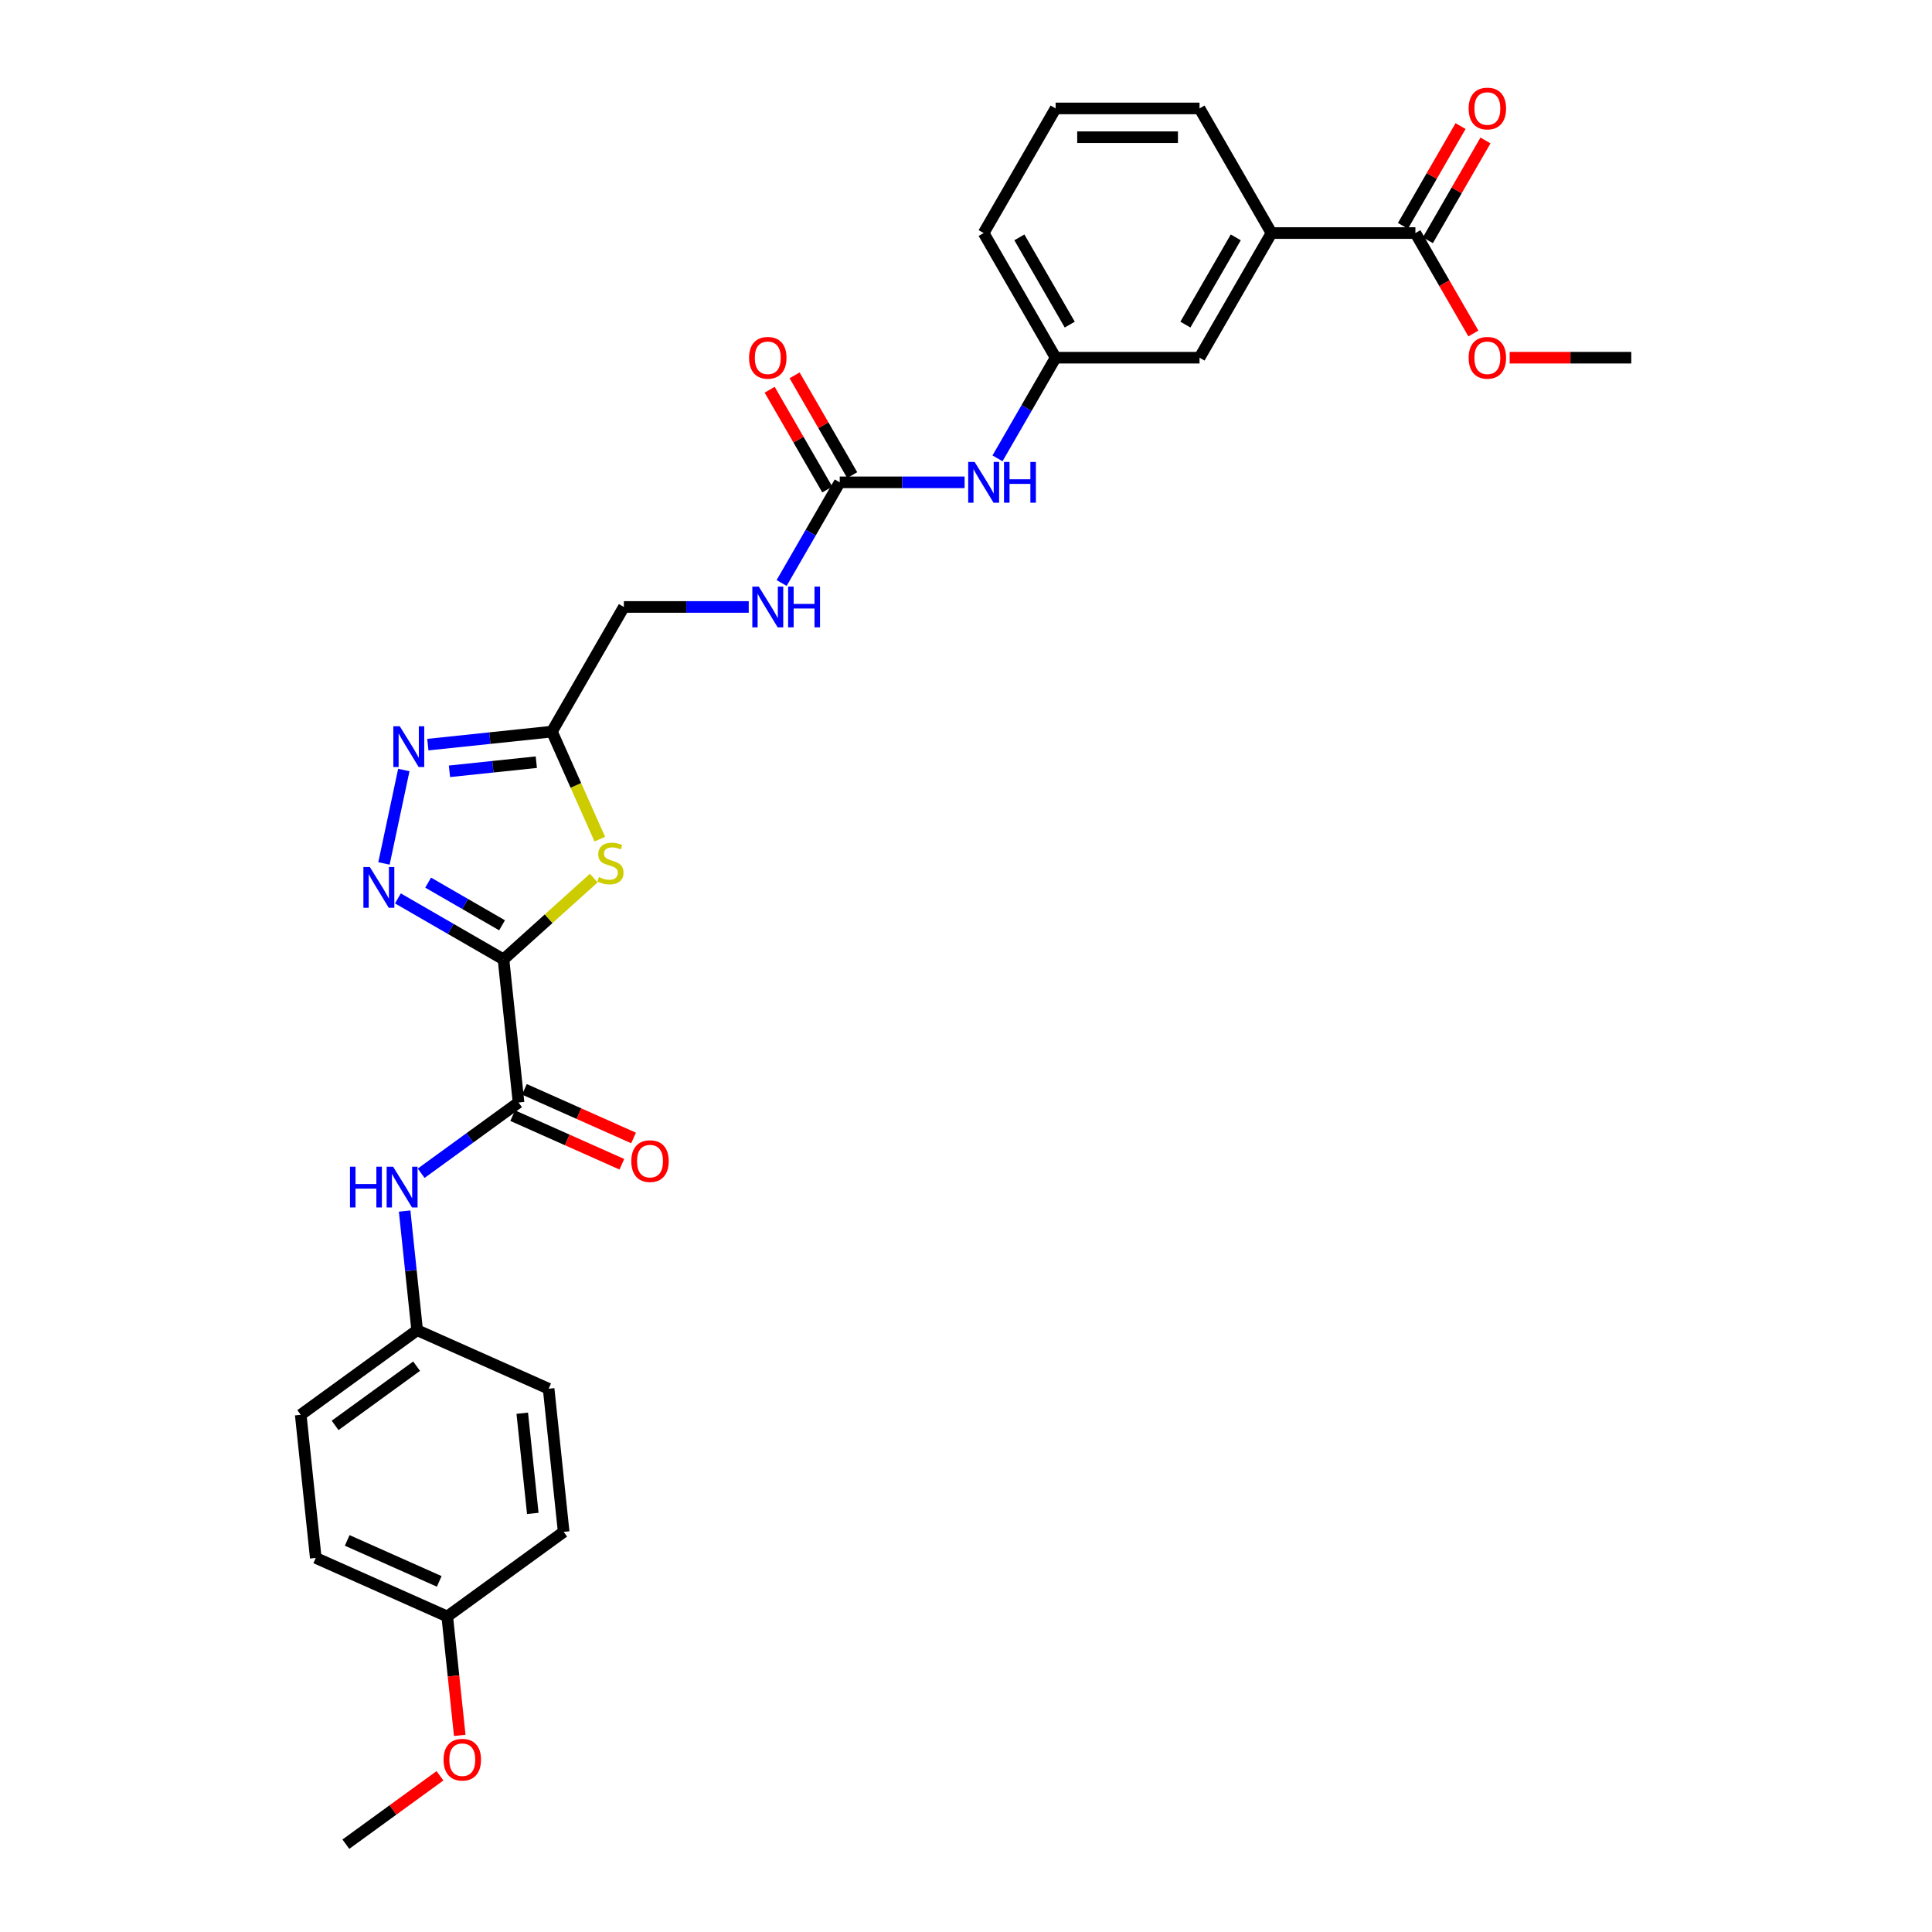 <?xml version='1.0' encoding='iso-8859-1'?>
<svg version='1.1' baseProfile='full'
              xmlns='http://www.w3.org/2000/svg'
                      xmlns:rdkit='http://www.rdkit.org/xml'
                      xmlns:xlink='http://www.w3.org/1999/xlink'
                  xml:space='preserve'
width='1000px' height='1000px' viewBox='0 0 1000 1000'>
<!-- END OF HEADER -->
<rect style='opacity:1.0;fill:#FFFFFF;stroke:none' width='1000' height='1000' x='0' y='0'> </rect>
<path class='bond-0' d='M 260.61,496.567 L 233.286,480.791' style='fill:none;fill-rule:evenodd;stroke:#000000;stroke-width:6px;stroke-linecap:butt;stroke-linejoin:miter;stroke-opacity:1' />
<path class='bond-0' d='M 233.286,480.791 L 205.962,465.016' style='fill:none;fill-rule:evenodd;stroke:#0000FF;stroke-width:6px;stroke-linecap:butt;stroke-linejoin:miter;stroke-opacity:1' />
<path class='bond-0' d='M 259.862,478.932 L 240.735,467.889' style='fill:none;fill-rule:evenodd;stroke:#000000;stroke-width:6px;stroke-linecap:butt;stroke-linejoin:miter;stroke-opacity:1' />
<path class='bond-0' d='M 240.735,467.889 L 221.608,456.847' style='fill:none;fill-rule:evenodd;stroke:#0000FF;stroke-width:6px;stroke-linecap:butt;stroke-linejoin:miter;stroke-opacity:1' />
<path class='bond-1' d='M 260.61,496.567 L 283.975,475.528' style='fill:none;fill-rule:evenodd;stroke:#000000;stroke-width:6px;stroke-linecap:butt;stroke-linejoin:miter;stroke-opacity:1' />
<path class='bond-1' d='M 283.975,475.528 L 307.341,454.49' style='fill:none;fill-rule:evenodd;stroke:#CCCC00;stroke-width:6px;stroke-linecap:butt;stroke-linejoin:miter;stroke-opacity:1' />
<path class='bond-3' d='M 260.61,496.567 L 268.396,570.649' style='fill:none;fill-rule:evenodd;stroke:#000000;stroke-width:6px;stroke-linecap:butt;stroke-linejoin:miter;stroke-opacity:1' />
<path class='bond-2' d='M 198.737,446.912 L 209.017,398.552' style='fill:none;fill-rule:evenodd;stroke:#0000FF;stroke-width:6px;stroke-linecap:butt;stroke-linejoin:miter;stroke-opacity:1' />
<path class='bond-4' d='M 310.455,434.343 L 298.062,406.508' style='fill:none;fill-rule:evenodd;stroke:#CCCC00;stroke-width:6px;stroke-linecap:butt;stroke-linejoin:miter;stroke-opacity:1' />
<path class='bond-4' d='M 298.062,406.508 L 285.669,378.673' style='fill:none;fill-rule:evenodd;stroke:#000000;stroke-width:6px;stroke-linecap:butt;stroke-linejoin:miter;stroke-opacity:1' />
<path class='bond-30' d='M 221.45,385.423 L 253.559,382.048' style='fill:none;fill-rule:evenodd;stroke:#0000FF;stroke-width:6px;stroke-linecap:butt;stroke-linejoin:miter;stroke-opacity:1' />
<path class='bond-30' d='M 253.559,382.048 L 285.669,378.673' style='fill:none;fill-rule:evenodd;stroke:#000000;stroke-width:6px;stroke-linecap:butt;stroke-linejoin:miter;stroke-opacity:1' />
<path class='bond-30' d='M 232.64,399.227 L 255.117,396.864' style='fill:none;fill-rule:evenodd;stroke:#0000FF;stroke-width:6px;stroke-linecap:butt;stroke-linejoin:miter;stroke-opacity:1' />
<path class='bond-30' d='M 255.117,396.864 L 277.593,394.502' style='fill:none;fill-rule:evenodd;stroke:#000000;stroke-width:6px;stroke-linecap:butt;stroke-linejoin:miter;stroke-opacity:1' />
<path class='bond-6' d='M 268.396,570.649 L 243.196,588.958' style='fill:none;fill-rule:evenodd;stroke:#000000;stroke-width:6px;stroke-linecap:butt;stroke-linejoin:miter;stroke-opacity:1' />
<path class='bond-6' d='M 243.196,588.958 L 217.995,607.268' style='fill:none;fill-rule:evenodd;stroke:#0000FF;stroke-width:6px;stroke-linecap:butt;stroke-linejoin:miter;stroke-opacity:1' />
<path class='bond-11' d='M 265.367,577.454 L 293.619,590.033' style='fill:none;fill-rule:evenodd;stroke:#000000;stroke-width:6px;stroke-linecap:butt;stroke-linejoin:miter;stroke-opacity:1' />
<path class='bond-11' d='M 293.619,590.033 L 321.871,602.611' style='fill:none;fill-rule:evenodd;stroke:#FF0000;stroke-width:6px;stroke-linecap:butt;stroke-linejoin:miter;stroke-opacity:1' />
<path class='bond-11' d='M 271.426,563.844 L 299.678,576.423' style='fill:none;fill-rule:evenodd;stroke:#000000;stroke-width:6px;stroke-linecap:butt;stroke-linejoin:miter;stroke-opacity:1' />
<path class='bond-11' d='M 299.678,576.423 L 327.93,589.001' style='fill:none;fill-rule:evenodd;stroke:#FF0000;stroke-width:6px;stroke-linecap:butt;stroke-linejoin:miter;stroke-opacity:1' />
<path class='bond-16' d='M 285.669,378.673 L 322.914,314.163' style='fill:none;fill-rule:evenodd;stroke:#000000;stroke-width:6px;stroke-linecap:butt;stroke-linejoin:miter;stroke-opacity:1' />
<path class='bond-5' d='M 434.649,249.653 L 419.609,275.703' style='fill:none;fill-rule:evenodd;stroke:#000000;stroke-width:6px;stroke-linecap:butt;stroke-linejoin:miter;stroke-opacity:1' />
<path class='bond-5' d='M 419.609,275.703 L 404.569,301.753' style='fill:none;fill-rule:evenodd;stroke:#0000FF;stroke-width:6px;stroke-linecap:butt;stroke-linejoin:miter;stroke-opacity:1' />
<path class='bond-9' d='M 434.649,249.653 L 466.963,249.653' style='fill:none;fill-rule:evenodd;stroke:#000000;stroke-width:6px;stroke-linecap:butt;stroke-linejoin:miter;stroke-opacity:1' />
<path class='bond-9' d='M 466.963,249.653 L 499.277,249.653' style='fill:none;fill-rule:evenodd;stroke:#0000FF;stroke-width:6px;stroke-linecap:butt;stroke-linejoin:miter;stroke-opacity:1' />
<path class='bond-13' d='M 441.1,245.928 L 426.189,220.101' style='fill:none;fill-rule:evenodd;stroke:#000000;stroke-width:6px;stroke-linecap:butt;stroke-linejoin:miter;stroke-opacity:1' />
<path class='bond-13' d='M 426.189,220.101 L 411.278,194.275' style='fill:none;fill-rule:evenodd;stroke:#FF0000;stroke-width:6px;stroke-linecap:butt;stroke-linejoin:miter;stroke-opacity:1' />
<path class='bond-13' d='M 428.198,253.377 L 413.287,227.55' style='fill:none;fill-rule:evenodd;stroke:#000000;stroke-width:6px;stroke-linecap:butt;stroke-linejoin:miter;stroke-opacity:1' />
<path class='bond-13' d='M 413.287,227.55 L 398.376,201.724' style='fill:none;fill-rule:evenodd;stroke:#FF0000;stroke-width:6px;stroke-linecap:butt;stroke-linejoin:miter;stroke-opacity:1' />
<path class='bond-17' d='M 209.437,626.843 L 212.678,657.679' style='fill:none;fill-rule:evenodd;stroke:#0000FF;stroke-width:6px;stroke-linecap:butt;stroke-linejoin:miter;stroke-opacity:1' />
<path class='bond-17' d='M 212.678,657.679 L 215.919,688.515' style='fill:none;fill-rule:evenodd;stroke:#000000;stroke-width:6px;stroke-linecap:butt;stroke-linejoin:miter;stroke-opacity:1' />
<path class='bond-7' d='M 732.61,120.632 L 658.12,120.632' style='fill:none;fill-rule:evenodd;stroke:#000000;stroke-width:6px;stroke-linecap:butt;stroke-linejoin:miter;stroke-opacity:1' />
<path class='bond-15' d='M 739.061,124.356 L 753.972,98.53' style='fill:none;fill-rule:evenodd;stroke:#000000;stroke-width:6px;stroke-linecap:butt;stroke-linejoin:miter;stroke-opacity:1' />
<path class='bond-15' d='M 753.972,98.53 L 768.883,72.703' style='fill:none;fill-rule:evenodd;stroke:#FF0000;stroke-width:6px;stroke-linecap:butt;stroke-linejoin:miter;stroke-opacity:1' />
<path class='bond-15' d='M 726.159,116.907 L 741.07,91.081' style='fill:none;fill-rule:evenodd;stroke:#000000;stroke-width:6px;stroke-linecap:butt;stroke-linejoin:miter;stroke-opacity:1' />
<path class='bond-15' d='M 741.07,91.081 L 755.981,65.254' style='fill:none;fill-rule:evenodd;stroke:#FF0000;stroke-width:6px;stroke-linecap:butt;stroke-linejoin:miter;stroke-opacity:1' />
<path class='bond-18' d='M 732.61,120.632 L 747.615,146.622' style='fill:none;fill-rule:evenodd;stroke:#000000;stroke-width:6px;stroke-linecap:butt;stroke-linejoin:miter;stroke-opacity:1' />
<path class='bond-18' d='M 747.615,146.622 L 762.621,172.613' style='fill:none;fill-rule:evenodd;stroke:#FF0000;stroke-width:6px;stroke-linecap:butt;stroke-linejoin:miter;stroke-opacity:1' />
<path class='bond-8' d='M 658.12,120.632 L 620.875,185.142' style='fill:none;fill-rule:evenodd;stroke:#000000;stroke-width:6px;stroke-linecap:butt;stroke-linejoin:miter;stroke-opacity:1' />
<path class='bond-8' d='M 639.631,122.859 L 613.559,168.017' style='fill:none;fill-rule:evenodd;stroke:#000000;stroke-width:6px;stroke-linecap:butt;stroke-linejoin:miter;stroke-opacity:1' />
<path class='bond-32' d='M 658.12,120.632 L 620.875,56.121' style='fill:none;fill-rule:evenodd;stroke:#000000;stroke-width:6px;stroke-linecap:butt;stroke-linejoin:miter;stroke-opacity:1' />
<path class='bond-14' d='M 516.304,237.242 L 531.344,211.192' style='fill:none;fill-rule:evenodd;stroke:#0000FF;stroke-width:6px;stroke-linecap:butt;stroke-linejoin:miter;stroke-opacity:1' />
<path class='bond-14' d='M 531.344,211.192 L 546.384,185.142' style='fill:none;fill-rule:evenodd;stroke:#000000;stroke-width:6px;stroke-linecap:butt;stroke-linejoin:miter;stroke-opacity:1' />
<path class='bond-10' d='M 387.542,314.163 L 355.228,314.163' style='fill:none;fill-rule:evenodd;stroke:#0000FF;stroke-width:6px;stroke-linecap:butt;stroke-linejoin:miter;stroke-opacity:1' />
<path class='bond-10' d='M 355.228,314.163 L 322.914,314.163' style='fill:none;fill-rule:evenodd;stroke:#000000;stroke-width:6px;stroke-linecap:butt;stroke-linejoin:miter;stroke-opacity:1' />
<path class='bond-12' d='M 620.875,185.142 L 546.384,185.142' style='fill:none;fill-rule:evenodd;stroke:#000000;stroke-width:6px;stroke-linecap:butt;stroke-linejoin:miter;stroke-opacity:1' />
<path class='bond-27' d='M 546.384,185.142 L 509.139,120.632' style='fill:none;fill-rule:evenodd;stroke:#000000;stroke-width:6px;stroke-linecap:butt;stroke-linejoin:miter;stroke-opacity:1' />
<path class='bond-27' d='M 553.7,168.017 L 527.628,122.859' style='fill:none;fill-rule:evenodd;stroke:#000000;stroke-width:6px;stroke-linecap:butt;stroke-linejoin:miter;stroke-opacity:1' />
<path class='bond-20' d='M 215.919,688.515 L 283.969,718.813' style='fill:none;fill-rule:evenodd;stroke:#000000;stroke-width:6px;stroke-linecap:butt;stroke-linejoin:miter;stroke-opacity:1' />
<path class='bond-21' d='M 215.919,688.515 L 155.655,732.299' style='fill:none;fill-rule:evenodd;stroke:#000000;stroke-width:6px;stroke-linecap:butt;stroke-linejoin:miter;stroke-opacity:1' />
<path class='bond-21' d='M 215.636,707.136 L 173.452,737.784' style='fill:none;fill-rule:evenodd;stroke:#000000;stroke-width:6px;stroke-linecap:butt;stroke-linejoin:miter;stroke-opacity:1' />
<path class='bond-28' d='M 781.401,185.142 L 812.873,185.142' style='fill:none;fill-rule:evenodd;stroke:#FF0000;stroke-width:6px;stroke-linecap:butt;stroke-linejoin:miter;stroke-opacity:1' />
<path class='bond-28' d='M 812.873,185.142 L 844.345,185.142' style='fill:none;fill-rule:evenodd;stroke:#000000;stroke-width:6px;stroke-linecap:butt;stroke-linejoin:miter;stroke-opacity:1' />
<path class='bond-19' d='M 231.492,836.679 L 163.441,806.381' style='fill:none;fill-rule:evenodd;stroke:#000000;stroke-width:6px;stroke-linecap:butt;stroke-linejoin:miter;stroke-opacity:1' />
<path class='bond-19' d='M 227.344,818.525 L 179.709,797.316' style='fill:none;fill-rule:evenodd;stroke:#000000;stroke-width:6px;stroke-linecap:butt;stroke-linejoin:miter;stroke-opacity:1' />
<path class='bond-24' d='M 231.492,836.679 L 234.726,867.456' style='fill:none;fill-rule:evenodd;stroke:#000000;stroke-width:6px;stroke-linecap:butt;stroke-linejoin:miter;stroke-opacity:1' />
<path class='bond-24' d='M 234.726,867.456 L 237.961,898.232' style='fill:none;fill-rule:evenodd;stroke:#FF0000;stroke-width:6px;stroke-linecap:butt;stroke-linejoin:miter;stroke-opacity:1' />
<path class='bond-31' d='M 231.492,836.679 L 291.755,792.895' style='fill:none;fill-rule:evenodd;stroke:#000000;stroke-width:6px;stroke-linecap:butt;stroke-linejoin:miter;stroke-opacity:1' />
<path class='bond-23' d='M 283.969,718.813 L 291.755,792.895' style='fill:none;fill-rule:evenodd;stroke:#000000;stroke-width:6px;stroke-linecap:butt;stroke-linejoin:miter;stroke-opacity:1' />
<path class='bond-23' d='M 270.321,731.483 L 275.771,783.34' style='fill:none;fill-rule:evenodd;stroke:#000000;stroke-width:6px;stroke-linecap:butt;stroke-linejoin:miter;stroke-opacity:1' />
<path class='bond-22' d='M 155.655,732.299 L 163.441,806.381' style='fill:none;fill-rule:evenodd;stroke:#000000;stroke-width:6px;stroke-linecap:butt;stroke-linejoin:miter;stroke-opacity:1' />
<path class='bond-29' d='M 227.732,919.15 L 203.373,936.848' style='fill:none;fill-rule:evenodd;stroke:#FF0000;stroke-width:6px;stroke-linecap:butt;stroke-linejoin:miter;stroke-opacity:1' />
<path class='bond-29' d='M 203.373,936.848 L 179.014,954.545' style='fill:none;fill-rule:evenodd;stroke:#000000;stroke-width:6px;stroke-linecap:butt;stroke-linejoin:miter;stroke-opacity:1' />
<path class='bond-25' d='M 620.875,56.121 L 546.384,56.121' style='fill:none;fill-rule:evenodd;stroke:#000000;stroke-width:6px;stroke-linecap:butt;stroke-linejoin:miter;stroke-opacity:1' />
<path class='bond-25' d='M 609.701,71.02 L 557.558,71.02' style='fill:none;fill-rule:evenodd;stroke:#000000;stroke-width:6px;stroke-linecap:butt;stroke-linejoin:miter;stroke-opacity:1' />
<path class='bond-26' d='M 546.384,56.121 L 509.139,120.632' style='fill:none;fill-rule:evenodd;stroke:#000000;stroke-width:6px;stroke-linecap:butt;stroke-linejoin:miter;stroke-opacity:1' />
<path  class='atom-1' d='M 191.437 448.774
L 198.349 459.948
Q 199.035 461.05, 200.137 463.046
Q 201.239 465.043, 201.299 465.162
L 201.299 448.774
L 204.1 448.774
L 204.1 469.87
L 201.21 469.87
L 193.79 457.653
Q 192.926 456.223, 192.003 454.584
Q 191.109 452.945, 190.841 452.439
L 190.841 469.87
L 188.099 469.87
L 188.099 448.774
L 191.437 448.774
' fill='#0000FF'/>
<path  class='atom-2' d='M 310.008 453.964
Q 310.246 454.053, 311.229 454.47
Q 312.213 454.887, 313.285 455.156
Q 314.388 455.394, 315.46 455.394
Q 317.457 455.394, 318.619 454.44
Q 319.781 453.457, 319.781 451.759
Q 319.781 450.597, 319.185 449.882
Q 318.619 449.167, 317.725 448.779
Q 316.831 448.392, 315.341 447.945
Q 313.464 447.379, 312.332 446.842
Q 311.229 446.306, 310.425 445.174
Q 309.65 444.042, 309.65 442.135
Q 309.65 439.483, 311.438 437.844
Q 313.255 436.205, 316.831 436.205
Q 319.274 436.205, 322.045 437.367
L 321.36 439.662
Q 318.827 438.619, 316.92 438.619
Q 314.864 438.619, 313.732 439.483
Q 312.6 440.317, 312.63 441.777
Q 312.63 442.909, 313.196 443.595
Q 313.792 444.28, 314.626 444.667
Q 315.49 445.055, 316.92 445.502
Q 318.827 446.098, 319.96 446.693
Q 321.092 447.289, 321.896 448.511
Q 322.731 449.703, 322.731 451.759
Q 322.731 454.679, 320.764 456.258
Q 318.827 457.807, 315.58 457.807
Q 313.702 457.807, 312.272 457.39
Q 310.872 457.003, 309.203 456.318
L 310.008 453.964
' fill='#CCCC00'/>
<path  class='atom-3' d='M 206.924 375.912
L 213.837 387.085
Q 214.522 388.188, 215.624 390.184
Q 216.727 392.18, 216.786 392.3
L 216.786 375.912
L 219.587 375.912
L 219.587 397.007
L 216.697 397.007
L 209.278 384.791
Q 208.414 383.361, 207.49 381.722
Q 206.596 380.083, 206.328 379.577
L 206.328 397.007
L 203.587 397.007
L 203.587 375.912
L 206.924 375.912
' fill='#0000FF'/>
<path  class='atom-7' d='M 181.152 603.885
L 184.013 603.885
L 184.013 612.854
L 194.799 612.854
L 194.799 603.885
L 197.659 603.885
L 197.659 624.981
L 194.799 624.981
L 194.799 615.238
L 184.013 615.238
L 184.013 624.981
L 181.152 624.981
L 181.152 603.885
' fill='#0000FF'/>
<path  class='atom-7' d='M 203.469 603.885
L 210.382 615.059
Q 211.067 616.161, 212.17 618.158
Q 213.272 620.154, 213.332 620.273
L 213.332 603.885
L 216.133 603.885
L 216.133 624.981
L 213.243 624.981
L 205.823 612.765
Q 204.959 611.334, 204.036 609.696
Q 203.142 608.057, 202.874 607.55
L 202.874 624.981
L 200.132 624.981
L 200.132 603.885
L 203.469 603.885
' fill='#0000FF'/>
<path  class='atom-10' d='M 504.476 239.105
L 511.389 250.278
Q 512.074 251.381, 513.177 253.377
Q 514.279 255.373, 514.339 255.493
L 514.339 239.105
L 517.14 239.105
L 517.14 260.2
L 514.249 260.2
L 506.83 247.984
Q 505.966 246.554, 505.042 244.915
Q 504.149 243.276, 503.88 242.77
L 503.88 260.2
L 501.139 260.2
L 501.139 239.105
L 504.476 239.105
' fill='#0000FF'/>
<path  class='atom-10' d='M 519.672 239.105
L 522.533 239.105
L 522.533 248.073
L 533.319 248.073
L 533.319 239.105
L 536.179 239.105
L 536.179 260.2
L 533.319 260.2
L 533.319 250.457
L 522.533 250.457
L 522.533 260.2
L 519.672 260.2
L 519.672 239.105
' fill='#0000FF'/>
<path  class='atom-11' d='M 392.741 303.615
L 399.654 314.789
Q 400.339 315.891, 401.442 317.887
Q 402.544 319.884, 402.604 320.003
L 402.604 303.615
L 405.404 303.615
L 405.404 324.711
L 402.514 324.711
L 395.095 312.494
Q 394.231 311.064, 393.307 309.425
Q 392.413 307.786, 392.145 307.28
L 392.145 324.711
L 389.404 324.711
L 389.404 303.615
L 392.741 303.615
' fill='#0000FF'/>
<path  class='atom-11' d='M 407.937 303.615
L 410.798 303.615
L 410.798 312.584
L 421.584 312.584
L 421.584 303.615
L 424.444 303.615
L 424.444 324.711
L 421.584 324.711
L 421.584 314.967
L 410.798 314.967
L 410.798 324.711
L 407.937 324.711
L 407.937 303.615
' fill='#0000FF'/>
<path  class='atom-12' d='M 326.763 601.006
Q 326.763 595.941, 329.266 593.11
Q 331.768 590.28, 336.446 590.28
Q 341.124 590.28, 343.627 593.11
Q 346.13 595.941, 346.13 601.006
Q 346.13 606.131, 343.597 609.051
Q 341.065 611.942, 336.446 611.942
Q 331.798 611.942, 329.266 609.051
Q 326.763 606.161, 326.763 601.006
M 336.446 609.558
Q 339.664 609.558, 341.393 607.413
Q 343.151 605.237, 343.151 601.006
Q 343.151 596.865, 341.393 594.779
Q 339.664 592.663, 336.446 592.663
Q 333.228 592.663, 331.47 594.749
Q 329.742 596.835, 329.742 601.006
Q 329.742 605.267, 331.47 607.413
Q 333.228 609.558, 336.446 609.558
' fill='#FF0000'/>
<path  class='atom-14' d='M 387.721 185.202
Q 387.721 180.136, 390.223 177.306
Q 392.726 174.475, 397.404 174.475
Q 402.082 174.475, 404.585 177.306
Q 407.088 180.136, 407.088 185.202
Q 407.088 190.327, 404.555 193.247
Q 402.023 196.137, 397.404 196.137
Q 392.756 196.137, 390.223 193.247
Q 387.721 190.356, 387.721 185.202
M 397.404 193.753
Q 400.622 193.753, 402.35 191.608
Q 404.108 189.433, 404.108 185.202
Q 404.108 181.06, 402.35 178.974
Q 400.622 176.859, 397.404 176.859
Q 394.186 176.859, 392.428 178.945
Q 390.7 181.03, 390.7 185.202
Q 390.7 189.463, 392.428 191.608
Q 394.186 193.753, 397.404 193.753
' fill='#FF0000'/>
<path  class='atom-16' d='M 760.171 56.181
Q 760.171 51.116, 762.674 48.285
Q 765.177 45.455, 769.855 45.455
Q 774.533 45.455, 777.036 48.285
Q 779.538 51.116, 779.538 56.181
Q 779.538 61.306, 777.006 64.226
Q 774.473 67.116, 769.855 67.116
Q 765.207 67.116, 762.674 64.226
Q 760.171 61.336, 760.171 56.181
M 769.855 64.733
Q 773.073 64.733, 774.801 62.587
Q 776.559 60.412, 776.559 56.181
Q 776.559 52.039, 774.801 49.954
Q 773.073 47.838, 769.855 47.838
Q 766.637 47.838, 764.879 49.924
Q 763.151 52.01, 763.151 56.181
Q 763.151 60.442, 764.879 62.587
Q 766.637 64.733, 769.855 64.733
' fill='#FF0000'/>
<path  class='atom-19' d='M 760.171 185.202
Q 760.171 180.136, 762.674 177.306
Q 765.177 174.475, 769.855 174.475
Q 774.533 174.475, 777.036 177.306
Q 779.538 180.136, 779.538 185.202
Q 779.538 190.327, 777.006 193.247
Q 774.473 196.137, 769.855 196.137
Q 765.207 196.137, 762.674 193.247
Q 760.171 190.356, 760.171 185.202
M 769.855 193.753
Q 773.073 193.753, 774.801 191.608
Q 776.559 189.433, 776.559 185.202
Q 776.559 181.06, 774.801 178.974
Q 773.073 176.859, 769.855 176.859
Q 766.637 176.859, 764.879 178.945
Q 763.151 181.03, 763.151 185.202
Q 763.151 189.463, 764.879 191.608
Q 766.637 193.753, 769.855 193.753
' fill='#FF0000'/>
<path  class='atom-25' d='M 229.594 910.821
Q 229.594 905.756, 232.097 902.925
Q 234.6 900.094, 239.278 900.094
Q 243.956 900.094, 246.459 902.925
Q 248.962 905.756, 248.962 910.821
Q 248.962 915.946, 246.429 918.866
Q 243.896 921.756, 239.278 921.756
Q 234.63 921.756, 232.097 918.866
Q 229.594 915.976, 229.594 910.821
M 239.278 919.372
Q 242.496 919.372, 244.224 917.227
Q 245.982 915.052, 245.982 910.821
Q 245.982 906.679, 244.224 904.593
Q 242.496 902.478, 239.278 902.478
Q 236.06 902.478, 234.302 904.564
Q 232.574 906.649, 232.574 910.821
Q 232.574 915.082, 234.302 917.227
Q 236.06 919.372, 239.278 919.372
' fill='#FF0000'/>
</svg>
